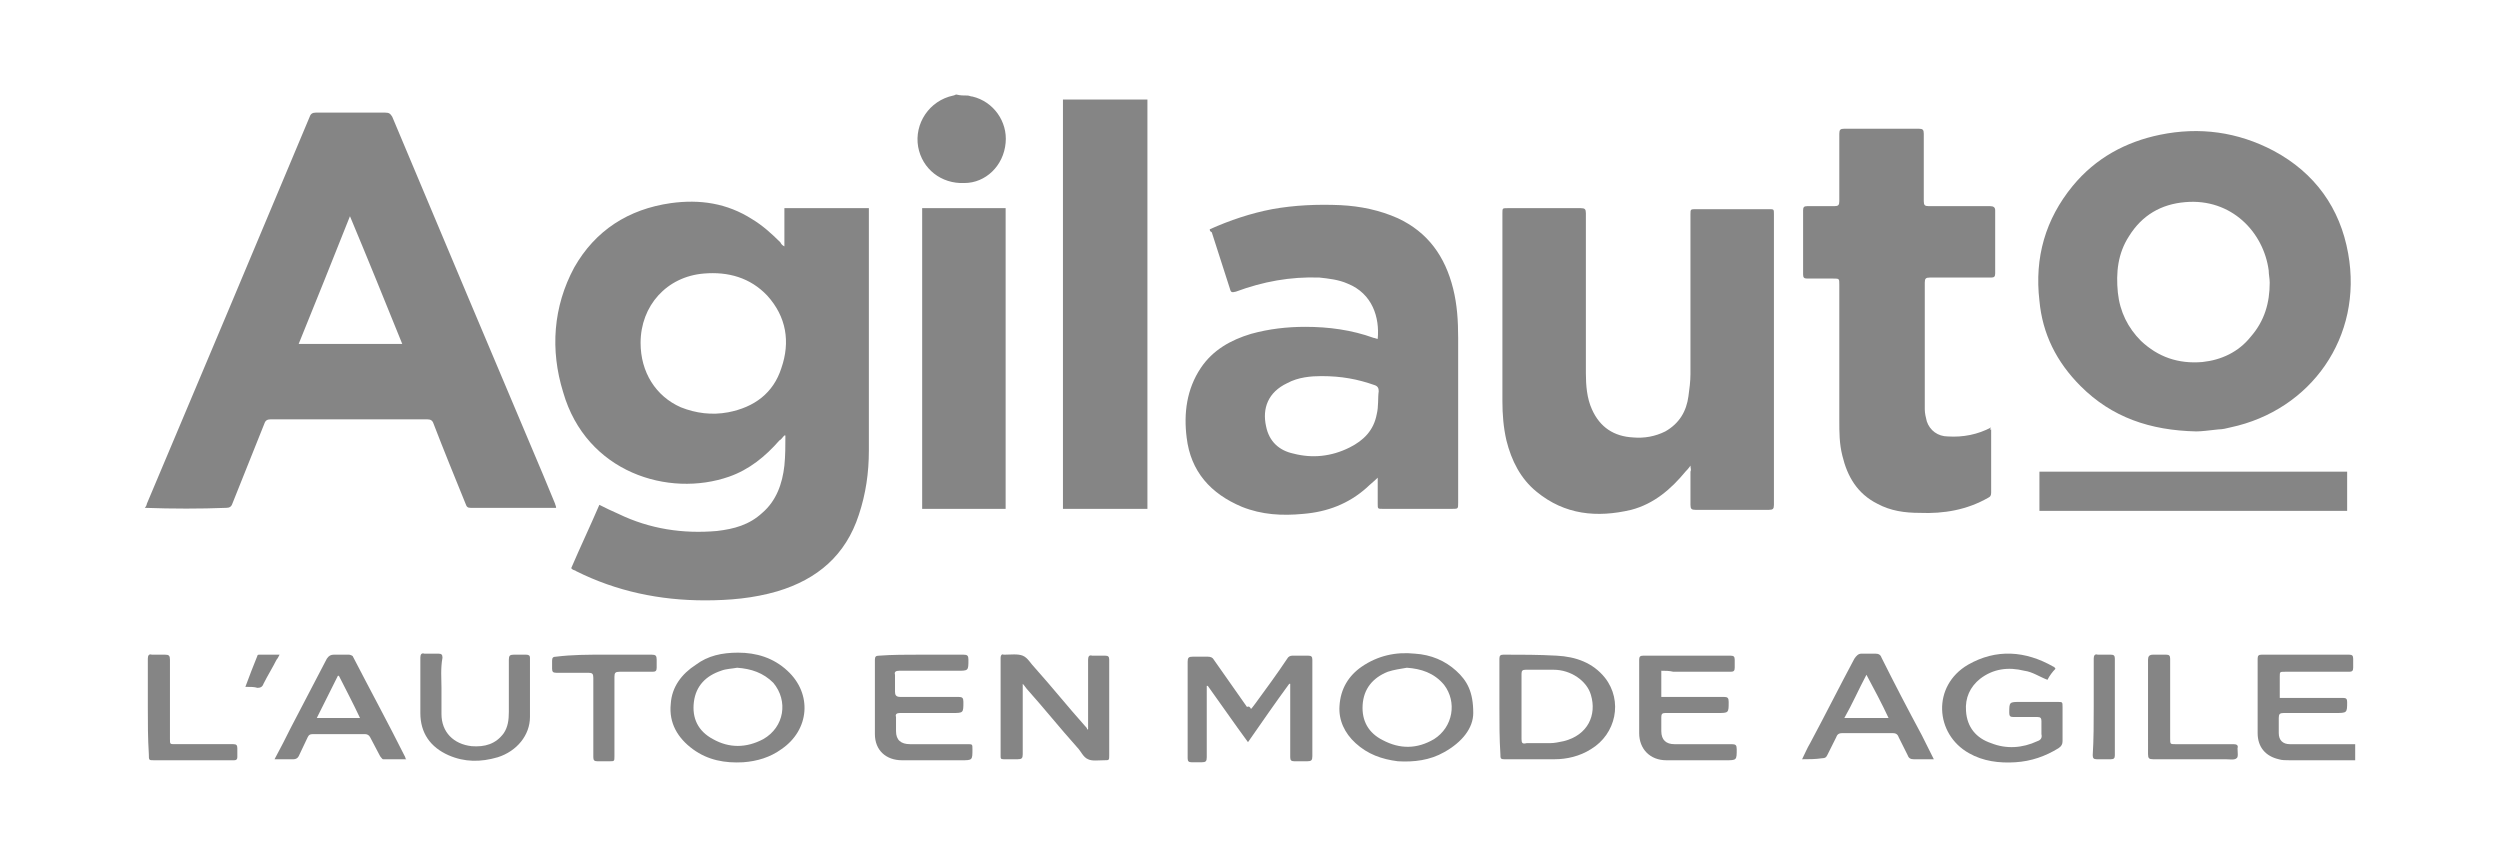 <?xml version="1.0" encoding="utf-8"?>
<!-- Generator: Adobe Illustrator 24.2.0, SVG Export Plug-In . SVG Version: 6.00 Build 0)  -->
<svg version="1.1" id="Calque_1" xmlns="http://www.w3.org/2000/svg" xmlns:xlink="http://www.w3.org/1999/xlink" x="0px" y="0px"
	 viewBox="0 0 248.6 85.2" style="enable-background:new 0 0 248.6 85.2;" xml:space="preserve">
<style type="text/css">
	.st0{fill:#858585;}
</style>
<g>
	<path class="st0" d="M14.4,50.5c0.1-0.1,0.2-0.3,0.2-0.4C20,37.3,25.4,24.5,30.8,11.6c0.1-0.3,0.3-0.4,0.6-0.4c2.3,0,4.6,0,6.9,0
		c0.4,0,0.5,0.1,0.7,0.4c5,11.9,10,23.8,15,35.6c0.4,1,0.8,1.9,1.2,2.9c0,0.1,0.1,0.2,0.1,0.4c-0.2,0-0.3,0-0.4,0
		c-2.7,0-5.4,0-8.1,0c-0.3,0-0.4-0.1-0.5-0.4c-1.1-2.7-2.2-5.4-3.2-8c-0.1-0.3-0.3-0.4-0.6-0.4c-5.2,0-10.4,0-15.6,0
		c-0.3,0-0.5,0.1-0.6,0.4c-1.1,2.7-2.1,5.3-3.2,8c-0.1,0.3-0.3,0.4-0.6,0.4C19.9,50.6,17.2,50.6,14.4,50.5
		C14.4,50.6,14.4,50.6,14.4,50.5z M29.7,34.2c3.5,0,6.9,0,10.3,0c-1.7-4.2-3.4-8.4-5.2-12.7C33.1,25.8,31.4,30,29.7,34.2z"/>
	<path class="st0" d="M96.2,9.5c0.2,0,0.3,0.1,0.5,0.1c2.1,0.5,3.5,2.5,3.3,4.6c-0.2,2.3-2,4-4.1,4c-2.3,0.1-4.2-1.4-4.6-3.6
		c-0.4-2.3,1.1-4.6,3.5-5.1c0.1,0,0.2-0.1,0.3-0.1C95.5,9.5,95.8,9.5,96.2,9.5z"/>
	<path class="st0" d="M234.2,75.6c-2.2,0-4.3,0-6.5,0c-0.4,0-0.8,0-1.1-0.1c-1.3-0.3-2.1-1.2-2.1-2.6c0-2.5,0-5,0-7.4
		c0-0.3,0.1-0.4,0.4-0.4c2.9,0,5.8,0,8.7,0c0.3,0,0.4,0.1,0.4,0.4c0,0.3,0,0.6,0,0.9c0,0.3-0.1,0.4-0.4,0.4c-2.1,0-4.3,0-6.4,0
		c-0.5,0-0.5,0-0.5,0.5c0,0.5,0,1.1,0,1.6c0,0.2,0,0.3,0,0.5c0.2,0,0.3,0,0.5,0c1.9,0,3.9,0,5.8,0c0.3,0,0.4,0.1,0.4,0.4
		c0,1.1,0,1.1-1.2,1.1c-1.7,0-3.4,0-5.1,0c-0.4,0-0.5,0.1-0.5,0.5c0,0.5,0,1,0,1.5c0,0.7,0.4,1.1,1.1,1.1c2.2,0,4.3,0,6.5,0
		C234.2,74.5,234.2,75,234.2,75.6z"/>
	<path class="st0" d="M78,24.5c0-1.2,0-2.5,0-3.8c2.8,0,5.6,0,8.4,0c0,0.1,0,0.2,0,0.4c0,7.9,0,15.8,0,23.7c0,2.2-0.3,4.3-1,6.4
		c-1.3,4-4.1,6.4-8.1,7.6c-2.4,0.7-4.8,0.9-7.2,0.9c-4.5,0-8.8-0.9-12.8-2.9c-0.1-0.1-0.3-0.1-0.4-0.2c0,0,0,0-0.1-0.1
		c0.9-2.1,1.9-4.2,2.8-6.3c0.6,0.3,1.2,0.6,1.9,0.9c3.1,1.5,6.4,2,9.8,1.7c1.7-0.2,3.2-0.6,4.5-1.8c1.4-1.2,2-2.9,2.2-4.7
		c0.1-1,0.1-2,0.1-3c0,0-0.1,0-0.1,0c-0.2,0.2-0.3,0.4-0.5,0.5c-1.4,1.6-3,2.9-5,3.6C66.5,49.5,58.3,47,56,39
		c-1.3-4.2-1-8.5,1.1-12.4c2.1-3.7,5.4-5.8,9.6-6.4c2.9-0.4,5.6,0,8.1,1.6c1,0.6,1.9,1.4,2.8,2.3C77.7,24.3,77.8,24.4,78,24.5
		C77.9,24.5,78,24.5,78,24.5z M63.7,34.1c0,2.9,1.5,5.3,4,6.4c1.5,0.6,3.1,0.8,4.7,0.5c2.6-0.5,4.5-1.9,5.3-4.4
		c0.9-2.6,0.5-5.1-1.4-7.2c-1.7-1.8-3.9-2.4-6.3-2.2C66.3,27.5,63.7,30.4,63.7,34.1z"/>
	<path class="st0" d="M120.3,22.8c2-0.9,4.1-1.6,6.2-2c2.2-0.4,4.5-0.5,6.8-0.4c2,0.1,3.9,0.5,5.7,1.3c3,1.4,4.7,3.8,5.5,7
		c0.4,1.6,0.5,3.2,0.5,4.9c0,5.5,0,11,0,16.4c0,0.6,0,0.6-0.6,0.6c-2.3,0-4.6,0-6.9,0c-0.5,0-0.5,0-0.5-0.5c0-0.7,0-1.5,0-2.2
		c0-0.1,0-0.2,0-0.4c-0.4,0.4-0.8,0.7-1.1,1c-1.8,1.6-3.9,2.4-6.3,2.6c-2.1,0.2-4.1,0.1-6.1-0.7c-3.1-1.3-5.1-3.5-5.5-6.9
		c-0.3-2.4,0-4.8,1.4-6.9c1.2-1.8,3-2.8,5-3.4c1.8-0.5,3.6-0.7,5.4-0.7c2.3,0,4.6,0.3,6.8,1.1c0.1,0,0.3,0.1,0.4,0.1
		c0.2-2.1-0.5-4.5-3-5.5c-0.9-0.4-1.9-0.5-2.8-0.6c-2.9-0.1-5.6,0.4-8.3,1.4c-0.4,0.1-0.5,0.1-0.6-0.3c-0.6-1.9-1.2-3.7-1.8-5.6
		C120.3,23,120.3,22.9,120.3,22.8z M131.4,37.4c-1,0-2.3,0.1-3.4,0.7c-1.9,0.9-2.5,2.5-2.1,4.3c0.3,1.5,1.3,2.4,2.7,2.7
		c1.9,0.5,3.8,0.3,5.6-0.6c1.4-0.7,2.4-1.7,2.7-3.3c0.2-0.8,0.1-1.6,0.2-2.3c0-0.3-0.1-0.5-0.4-0.6C135,37.7,133.4,37.4,131.4,37.4z
		"/>
	<path class="st0" d="M168.1,46.3c-0.2,0.3-0.4,0.5-0.5,0.6c-1.4,1.7-3.1,3.2-5.4,3.8c-3.4,0.8-6.6,0.5-9.4-1.8
		c-1.6-1.3-2.5-3.1-3-5.1c-0.3-1.3-0.4-2.6-0.4-3.9c0-6.2,0-12.5,0-18.7c0-0.5,0-0.5,0.5-0.5c2.4,0,4.9,0,7.3,0
		c0.4,0,0.5,0.1,0.5,0.5c0,5.3,0,10.6,0,15.9c0,1.2,0.1,2.5,0.6,3.6c0.8,1.8,2.2,2.7,4.1,2.8c1.1,0.1,2.2-0.1,3.2-0.6
		c1.4-0.8,2.1-2,2.3-3.5c0.1-0.7,0.2-1.5,0.2-2.2c0-5.3,0-10.6,0-15.9c0-0.5,0-0.5,0.6-0.5c2.4,0,4.8,0,7.2,0c0.5,0,0.5,0,0.5,0.5
		c0,9.6,0,19.2,0,28.9c0,0.4-0.1,0.5-0.5,0.5c-2.4,0-4.9,0-7.3,0c-0.4,0-0.5-0.1-0.5-0.5c0-1.1,0-2.2,0-3.3
		C168.2,46.7,168.1,46.6,168.1,46.3z"/>
	<path class="st0" d="M218.4,42.9c-4.6-0.1-8.4-1.4-11.5-4.5c-2.4-2.4-3.8-5.2-4.1-8.5c-0.5-4.3,0.6-8.1,3.3-11.4
		c2.3-2.8,5.3-4.4,8.7-5.1c3.9-0.8,7.7-0.3,11.3,1.6c4.1,2.2,6.6,5.7,7.4,10.2c1.5,8.3-3.7,15.6-11.7,17.3c-0.4,0.1-0.8,0.2-1.2,0.2
		C219.7,42.8,218.9,42.9,218.4,42.9z M225.7,28.1c0-0.4-0.1-0.8-0.1-1.2c-0.5-3.8-3.7-7.2-8.3-6.8c-2.4,0.2-4.3,1.3-5.6,3.4
		c-1.1,1.7-1.3,3.6-1.1,5.6c0.2,1.9,1,3.5,2.3,4.8c1.7,1.6,3.7,2.3,6.1,2.1c1.9-0.2,3.6-1,4.8-2.5C225.2,31.9,225.7,30.1,225.7,28.1
		z"/>
	<path class="st0" d="M198,42.7c0,0.3,0,0.5,0,0.7c0,1.9,0,3.7,0,5.6c0,0.3-0.1,0.4-0.3,0.5c-2.1,1.2-4.4,1.6-6.8,1.5
		c-1.5,0-2.9-0.2-4.2-0.9c-2-1-3-2.7-3.5-4.8c-0.3-1.2-0.3-2.3-0.3-3.5c0-4.5,0-9,0-13.5c0-0.6,0-0.6-0.6-0.6c-0.9,0-1.7,0-2.6,0
		c-0.3,0-0.4-0.1-0.4-0.4c0-2.1,0-4.3,0-6.4c0-0.3,0.1-0.4,0.4-0.4c0.9,0,1.8,0,2.7,0c0.4,0,0.5-0.1,0.5-0.5c0-2.2,0-4.5,0-6.7
		c0-0.4,0.1-0.5,0.5-0.5c2.5,0,4.9,0,7.4,0c0.4,0,0.5,0.1,0.5,0.5c0,2.2,0,4.5,0,6.7c0,0.4,0.1,0.5,0.5,0.5c2,0,4,0,6.1,0
		c0.3,0,0.5,0.1,0.5,0.4c0,2.1,0,4.2,0,6.3c0,0.3-0.1,0.4-0.4,0.4c-2,0-4,0-6.1,0c-0.4,0-0.5,0.1-0.5,0.5c0,4.2,0,8.4,0,12.6
		c0,0.4,0.1,0.8,0.2,1.2c0.3,0.9,1.1,1.5,2.1,1.5c1.5,0.1,3-0.2,4.3-0.9C197.8,42.8,197.9,42.7,198,42.7z"/>
	<path class="st0" d="M114.1,9.9c0,13.6,0,27.1,0,40.7c-2.8,0-5.5,0-8.4,0c0-13.6,0-27.1,0-40.7C108.6,9.9,111.3,9.9,114.1,9.9z"/>
	<path class="st0" d="M91.7,20.7c2.8,0,5.5,0,8.3,0c0,10,0,19.9,0,29.9c-2.8,0-5.5,0-8.3,0C91.7,40.6,91.7,30.7,91.7,20.7z"/>
	<path class="st0" d="M233.4,46.9c0,1.3,0,2.6,0,3.9c-10.2,0-20.4,0-30.6,0c0-1.3,0-2.6,0-3.9C213,46.9,223.2,46.9,233.4,46.9z"/>
	<path class="st0" d="M124.4,70.5c0.2-0.2,0.3-0.4,0.4-0.5c1.1-1.5,2.2-3,3.2-4.5c0.1-0.2,0.3-0.3,0.5-0.3c0.5,0,1.1,0,1.6,0
		c0.3,0,0.4,0.1,0.4,0.4c0,1.7,0,3.4,0,5.2c0,1.5,0,2.9,0,4.4c0,0.4-0.1,0.5-0.5,0.5c-0.4,0-0.9,0-1.3,0c-0.3,0-0.4-0.1-0.4-0.4
		c0-2.3,0-4.6,0-6.9c0-0.1,0-0.3,0-0.4c0,0-0.1,0-0.1,0c-1.4,1.9-2.7,3.8-4.1,5.8c-1.4-1.9-2.7-3.8-4-5.6c0,0-0.1,0-0.1,0
		c0,0.1,0,0.3,0,0.4c0,2.2,0,4.4,0,6.7c0,0.4-0.1,0.5-0.5,0.5c-0.3,0-0.6,0-1,0c-0.3,0-0.4-0.1-0.4-0.4c0-1.3,0-2.5,0-3.8
		c0-1.9,0-3.9,0-5.8c0-0.4,0.1-0.5,0.5-0.5c0.5,0,1,0,1.5,0c0.3,0,0.5,0.1,0.6,0.3c1.1,1.6,2.2,3.1,3.3,4.7
		C124.2,70.2,124.3,70.3,124.4,70.5z"/>
	<path class="st0" d="M108.2,72.5c0-0.1,0-0.3,0-0.4c0-2.2,0-4.3,0-6.5c0-0.3,0.1-0.5,0.4-0.4c0.4,0,0.9,0,1.3,0
		c0.3,0,0.4,0.1,0.4,0.4c0,0.8,0,1.6,0,2.4c0,2.4,0,4.7,0,7.1c0,0.5,0,0.5-0.5,0.5c-0.6,0-1.2,0.1-1.6-0.1c-0.5-0.2-0.7-0.8-1.1-1.2
		c-1.7-1.9-3.3-3.9-5-5.8c-0.1-0.1-0.2-0.3-0.4-0.5c0,0.2,0,0.4,0,0.5c0,2.2,0,4.4,0,6.5c0,0.4-0.1,0.5-0.5,0.5c-0.5,0-0.9,0-1.4,0
		c-0.3,0-0.3-0.1-0.3-0.3c0-3.3,0-6.5,0-9.8c0-0.2,0.1-0.4,0.3-0.3c0,0,0.1,0,0.1,0c0.6,0,1.3-0.1,1.8,0.1c0.5,0.2,0.8,0.8,1.2,1.2
		c1.7,1.9,3.3,3.9,5,5.8c0.1,0.1,0.2,0.2,0.2,0.3C108.1,72.6,108.2,72.5,108.2,72.5z"/>
	<path class="st0" d="M149.1,70.3c0-1.6,0-3.2,0-4.8c0-0.3,0.1-0.4,0.4-0.4c1.8,0,3.5,0,5.3,0.1c1.9,0.1,3.6,0.7,4.8,2.2
		c1.8,2.3,1.1,5.6-1.4,7.1c-1.1,0.7-2.4,1-3.6,1c-1.7,0-3.4,0-5,0c-0.4,0-0.4-0.1-0.4-0.5C149.1,73.5,149.1,71.9,149.1,70.3z
		 M151.3,70.3c0,1.1,0,2.1,0,3.2c0,0.4,0.1,0.5,0.5,0.4c0.8,0,1.6,0,2.3,0c0.5,0,0.9-0.1,1.4-0.2c2.4-0.6,3.3-2.6,2.7-4.6
		c-0.4-1.4-2-2.5-3.7-2.5c-0.9,0-1.9,0-2.8,0c-0.3,0-0.4,0.1-0.4,0.4C151.3,68.2,151.3,69.2,151.3,70.3z"/>
	<path class="st0" d="M73.4,64.9c1.8,0,3.5,0.5,4.9,1.8c2.5,2.3,2.2,5.9-0.6,7.8c-1.1,0.8-2.4,1.2-3.8,1.3c-1.8,0.1-3.5-0.2-5-1.3
		c-1.5-1.1-2.4-2.6-2.2-4.5c0.1-1.7,1.1-3,2.5-3.9C70.4,65.2,71.8,64.9,73.4,64.9z M73.3,66.4c-0.5,0.1-1.1,0.1-1.6,0.3
		c-1.5,0.5-2.5,1.5-2.7,3.1c-0.2,1.6,0.4,2.9,1.9,3.7c1.6,0.9,3.3,0.9,5,0c2.1-1.2,2.5-3.8,1-5.6C75.9,66.9,74.7,66.5,73.3,66.4z"/>
	<path class="st0" d="M146.5,70.9c0,1.5-1.1,2.9-2.9,3.9c-1.4,0.8-3,1-4.6,0.9c-1.6-0.2-3-0.7-4.2-1.8c-1.1-1-1.7-2.3-1.6-3.7
		c0.1-1.7,0.9-3,2.2-3.9c1.6-1.1,3.4-1.5,5.3-1.3c1.6,0.1,3,0.7,4.1,1.7C145.9,67.7,146.5,68.8,146.5,70.9z M139.9,66.4
		c-0.6,0.1-1.3,0.2-1.9,0.4c-1.5,0.6-2.4,1.7-2.5,3.3c-0.1,1.6,0.6,2.8,2,3.5c1.7,0.9,3.4,0.9,5.1-0.1c1.9-1.2,2.3-3.7,1-5.4
		C142.6,66.9,141.3,66.5,139.9,66.4z"/>
	<path class="st0" d="M203.6,67.6c-0.8-0.3-1.5-0.8-2.3-0.9c-1.6-0.4-3.1-0.2-4.4,0.8c-1,0.8-1.5,1.9-1.4,3.2c0.1,1.6,1,2.7,2.5,3.2
		c1.5,0.6,3.1,0.5,4.6-0.2c0.3-0.1,0.5-0.3,0.4-0.7c0-0.4,0-0.9,0-1.3c0-0.3-0.1-0.4-0.4-0.4c-0.8,0-1.6,0-2.4,0
		c-0.3,0-0.4-0.1-0.4-0.4c0-1.1,0-1.1,1.1-1.1c1.2,0,2.5,0,3.7,0c0.5,0,0.5,0,0.5,0.5c0,1.1,0,2.3,0,3.4c0,0.3-0.1,0.5-0.4,0.7
		c-1.3,0.8-2.7,1.3-4.3,1.4c-1.6,0.1-3.2-0.1-4.6-0.9c-3.4-1.9-3.7-6.7-0.1-8.8c2.8-1.6,5.7-1.4,8.5,0.2c0.1,0,0.1,0.1,0.2,0.2
		C204.1,66.8,203.8,67.2,203.6,67.6z"/>
	<path class="st0" d="M165.2,66.7c0,0.9,0,1.7,0,2.6c0.2,0,0.3,0,0.5,0c1.9,0,3.8,0,5.7,0c0.4,0,0.5,0.1,0.5,0.5
		c0,1.1,0,1.1-1.1,1.1c-1.7,0-3.4,0-5.2,0c-0.3,0-0.4,0.1-0.4,0.4c0,0.5,0,0.9,0,1.4c0,0.9,0.5,1.3,1.3,1.3c1.9,0,3.8,0,5.7,0
		c0.4,0,0.5,0.1,0.5,0.5c0,1.1,0,1.1-1.1,1.1c-2,0-3.9,0-5.9,0c-1.6,0-2.7-1.1-2.7-2.7c0-2.4,0-4.9,0-7.3c0-0.3,0.1-0.4,0.4-0.4
		c2.9,0,5.8,0,8.7,0c0.3,0,0.4,0.1,0.4,0.4c0,0.3,0,0.5,0,0.8c0,0.3-0.1,0.4-0.4,0.4c-1.9,0-3.8,0-5.7,0
		C166,66.7,165.6,66.7,165.2,66.7z"/>
	<path class="st0" d="M91.6,65.1c1.4,0,2.8,0,4.2,0c0.4,0,0.5,0.1,0.5,0.5c0,1.1,0,1.1-1.1,1.1c-1.9,0-3.9,0-5.8,0
		c-0.3,0-0.5,0.1-0.4,0.4c0,0.6,0,1.2,0,1.7c0,0.3,0.1,0.5,0.5,0.5c1.9,0,3.9,0,5.8,0c0.4,0,0.5,0.1,0.5,0.5c0,1.1,0,1.1-1.1,1.1
		c-1.7,0-3.5,0-5.2,0c-0.3,0-0.5,0.1-0.4,0.4c0,0.5,0,0.9,0,1.4c0,0.9,0.5,1.3,1.4,1.3c1.9,0,3.8,0,5.7,0c0.5,0,0.5,0,0.5,0.5
		c0,1.1,0,1.1-1.1,1.1c-2,0-3.9,0-5.9,0c-1.6,0-2.7-1-2.7-2.6c0-2.5,0-4.9,0-7.4c0-0.3,0.1-0.4,0.4-0.4
		C88.7,65.1,90.2,65.1,91.6,65.1z"/>
	<path class="st0" d="M27.3,75.5c0.6-1.1,1.1-2.1,1.6-3.1c1.2-2.3,2.4-4.6,3.6-6.9c0.2-0.3,0.4-0.4,0.7-0.4c0.5,0,1,0,1.5,0
		c0.1,0,0.4,0.1,0.4,0.2c1.7,3.3,3.5,6.6,5.2,10c0,0.1,0,0.1,0.1,0.2c-0.8,0-1.6,0-2.3,0c-0.1,0-0.2-0.2-0.3-0.3
		c-0.3-0.6-0.7-1.3-1-1.9c-0.1-0.2-0.3-0.3-0.5-0.3c-1.7,0-3.5,0-5.2,0c-0.3,0-0.4,0.1-0.5,0.3c-0.3,0.6-0.6,1.3-0.9,1.9
		c-0.1,0.2-0.3,0.3-0.5,0.3C28.5,75.5,28,75.5,27.3,75.5z M35.8,71.4c-0.7-1.5-1.4-2.8-2.1-4.2c0,0-0.1,0-0.1,0
		c-0.7,1.4-1.4,2.8-2.1,4.2C33,71.4,34.4,71.4,35.8,71.4z"/>
	<path class="st0" d="M179.2,75.5c0.3-0.6,0.5-1.1,0.8-1.6c1.5-2.8,2.9-5.6,4.4-8.4c0.2-0.3,0.4-0.5,0.7-0.5c0.5,0,0.9,0,1.4,0
		c0.3,0,0.5,0.1,0.6,0.4c1.3,2.6,2.6,5.1,4,7.7c0.4,0.8,0.8,1.6,1.2,2.4c-0.2,0-0.3,0-0.4,0c-0.5,0-1.1,0-1.6,0
		c-0.3,0-0.5-0.1-0.6-0.4c-0.3-0.6-0.6-1.2-0.9-1.8c-0.1-0.3-0.3-0.4-0.6-0.4c-1.7,0-3.4,0-5,0c-0.3,0-0.5,0.1-0.6,0.4
		c-0.3,0.6-0.6,1.2-0.9,1.8c-0.1,0.2-0.2,0.3-0.5,0.3C180.5,75.5,179.9,75.5,179.2,75.5z M187.8,71.4c-0.7-1.5-1.4-2.8-2.2-4.3
		c-0.8,1.5-1.4,2.9-2.2,4.3C184.9,71.4,186.3,71.4,187.8,71.4z"/>
	<path class="st0" d="M43.9,68.4c0,0.9,0,1.7,0,2.6c0,1.8,1.2,3,3,3.2c1.3,0.1,2.4-0.2,3.2-1.3c0.4-0.6,0.5-1.3,0.5-2.1
		c0-1.7,0-3.5,0-5.2c0-0.4,0.1-0.5,0.5-0.5c0.4,0,0.8,0,1.2,0c0.3,0,0.4,0.1,0.4,0.3c0,2,0,4,0,5.9c0,1.8-1.3,3.4-3.2,4
		c-1.7,0.5-3.3,0.5-4.9-0.2c-1.8-0.8-2.8-2.2-2.8-4.2c0-1.8,0-3.6,0-5.5c0-0.3,0.1-0.5,0.4-0.4c0.5,0,0.9,0,1.4,0
		c0.3,0,0.4,0.1,0.4,0.4C43.8,66.5,43.9,67.5,43.9,68.4z"/>
	<path class="st0" d="M60.1,65.1c1.6,0,3.1,0,4.7,0c0.4,0,0.5,0.1,0.5,0.5c0,0.3,0,0.5,0,0.8c0,0.3-0.1,0.4-0.4,0.4
		c-1.1,0-2.2,0-3.3,0c-0.4,0-0.5,0.1-0.5,0.5c0,2.6,0,5.3,0,7.9c0,0.5,0,0.5-0.5,0.5c-0.4,0-0.8,0-1.2,0c-0.3,0-0.4-0.1-0.4-0.4
		c0-1.2,0-2.4,0-3.6c0-1.4,0-2.9,0-4.3c0-0.4-0.1-0.5-0.5-0.5c-1.1,0-2.1,0-3.2,0c-0.3,0-0.4-0.1-0.4-0.4c0-0.3,0-0.5,0-0.8
		c0-0.3,0.1-0.4,0.4-0.4C56.9,65.1,58.5,65.1,60.1,65.1z"/>
	<path class="st0" d="M14.7,70.3c0-1.6,0-3.2,0-4.8c0-0.3,0.1-0.5,0.4-0.4c0.4,0,0.9,0,1.3,0c0.4,0,0.5,0.1,0.5,0.5
		c0,2.6,0,5.3,0,7.9c0,0.5,0,0.5,0.5,0.5c1.9,0,3.9,0,5.8,0c0.3,0,0.4,0.1,0.4,0.4c0,0.3,0,0.6,0,0.9c0,0.2-0.1,0.3-0.3,0.3
		c-0.5,0-1.1,0-1.6,0c-2.1,0-4.3,0-6.4,0c-0.5,0-0.5,0-0.5-0.6C14.7,73.4,14.7,71.9,14.7,70.3z"/>
	<path class="st0" d="M213.6,70.3c0-1.6,0-3.1,0-4.7c0-0.3,0.1-0.5,0.5-0.5c0.4,0,0.9,0,1.3,0c0.3,0,0.4,0.1,0.4,0.4
		c0,2.6,0,5.3,0,7.9c0,0.6,0,0.6,0.5,0.6c1.9,0,3.8,0,5.8,0c0.3,0,0.5,0.1,0.4,0.4c0,0.4,0.1,0.9-0.1,1c-0.2,0.2-0.7,0.1-1.1,0.1
		c-2.4,0-4.8,0-7.2,0c-0.4,0-0.5-0.1-0.5-0.5C213.6,73.5,213.6,71.9,213.6,70.3z"/>
	<path class="st0" d="M208.2,70.3c0-1.6,0-3.2,0-4.8c0-0.3,0.1-0.5,0.4-0.4c0.4,0,0.9,0,1.3,0c0.3,0,0.4,0.1,0.4,0.4
		c0,2.3,0,4.7,0,7c0,0.9,0,1.7,0,2.6c0,0.3-0.1,0.4-0.4,0.4c-0.5,0-1,0-1.4,0c-0.3,0-0.4-0.1-0.4-0.4
		C208.2,73.5,208.2,71.9,208.2,70.3z"/>
	<path class="st0" d="M24.4,68.3c0.4-1.1,0.8-2.1,1.2-3.1c0-0.1,0.1-0.1,0.2-0.1c0.6,0,1.3,0,2,0c-0.1,0.2-0.2,0.4-0.3,0.5
		c-0.4,0.8-0.9,1.6-1.3,2.4c-0.1,0.3-0.3,0.4-0.6,0.4C25.3,68.3,24.9,68.3,24.4,68.3z"/>
</g>
</svg>

